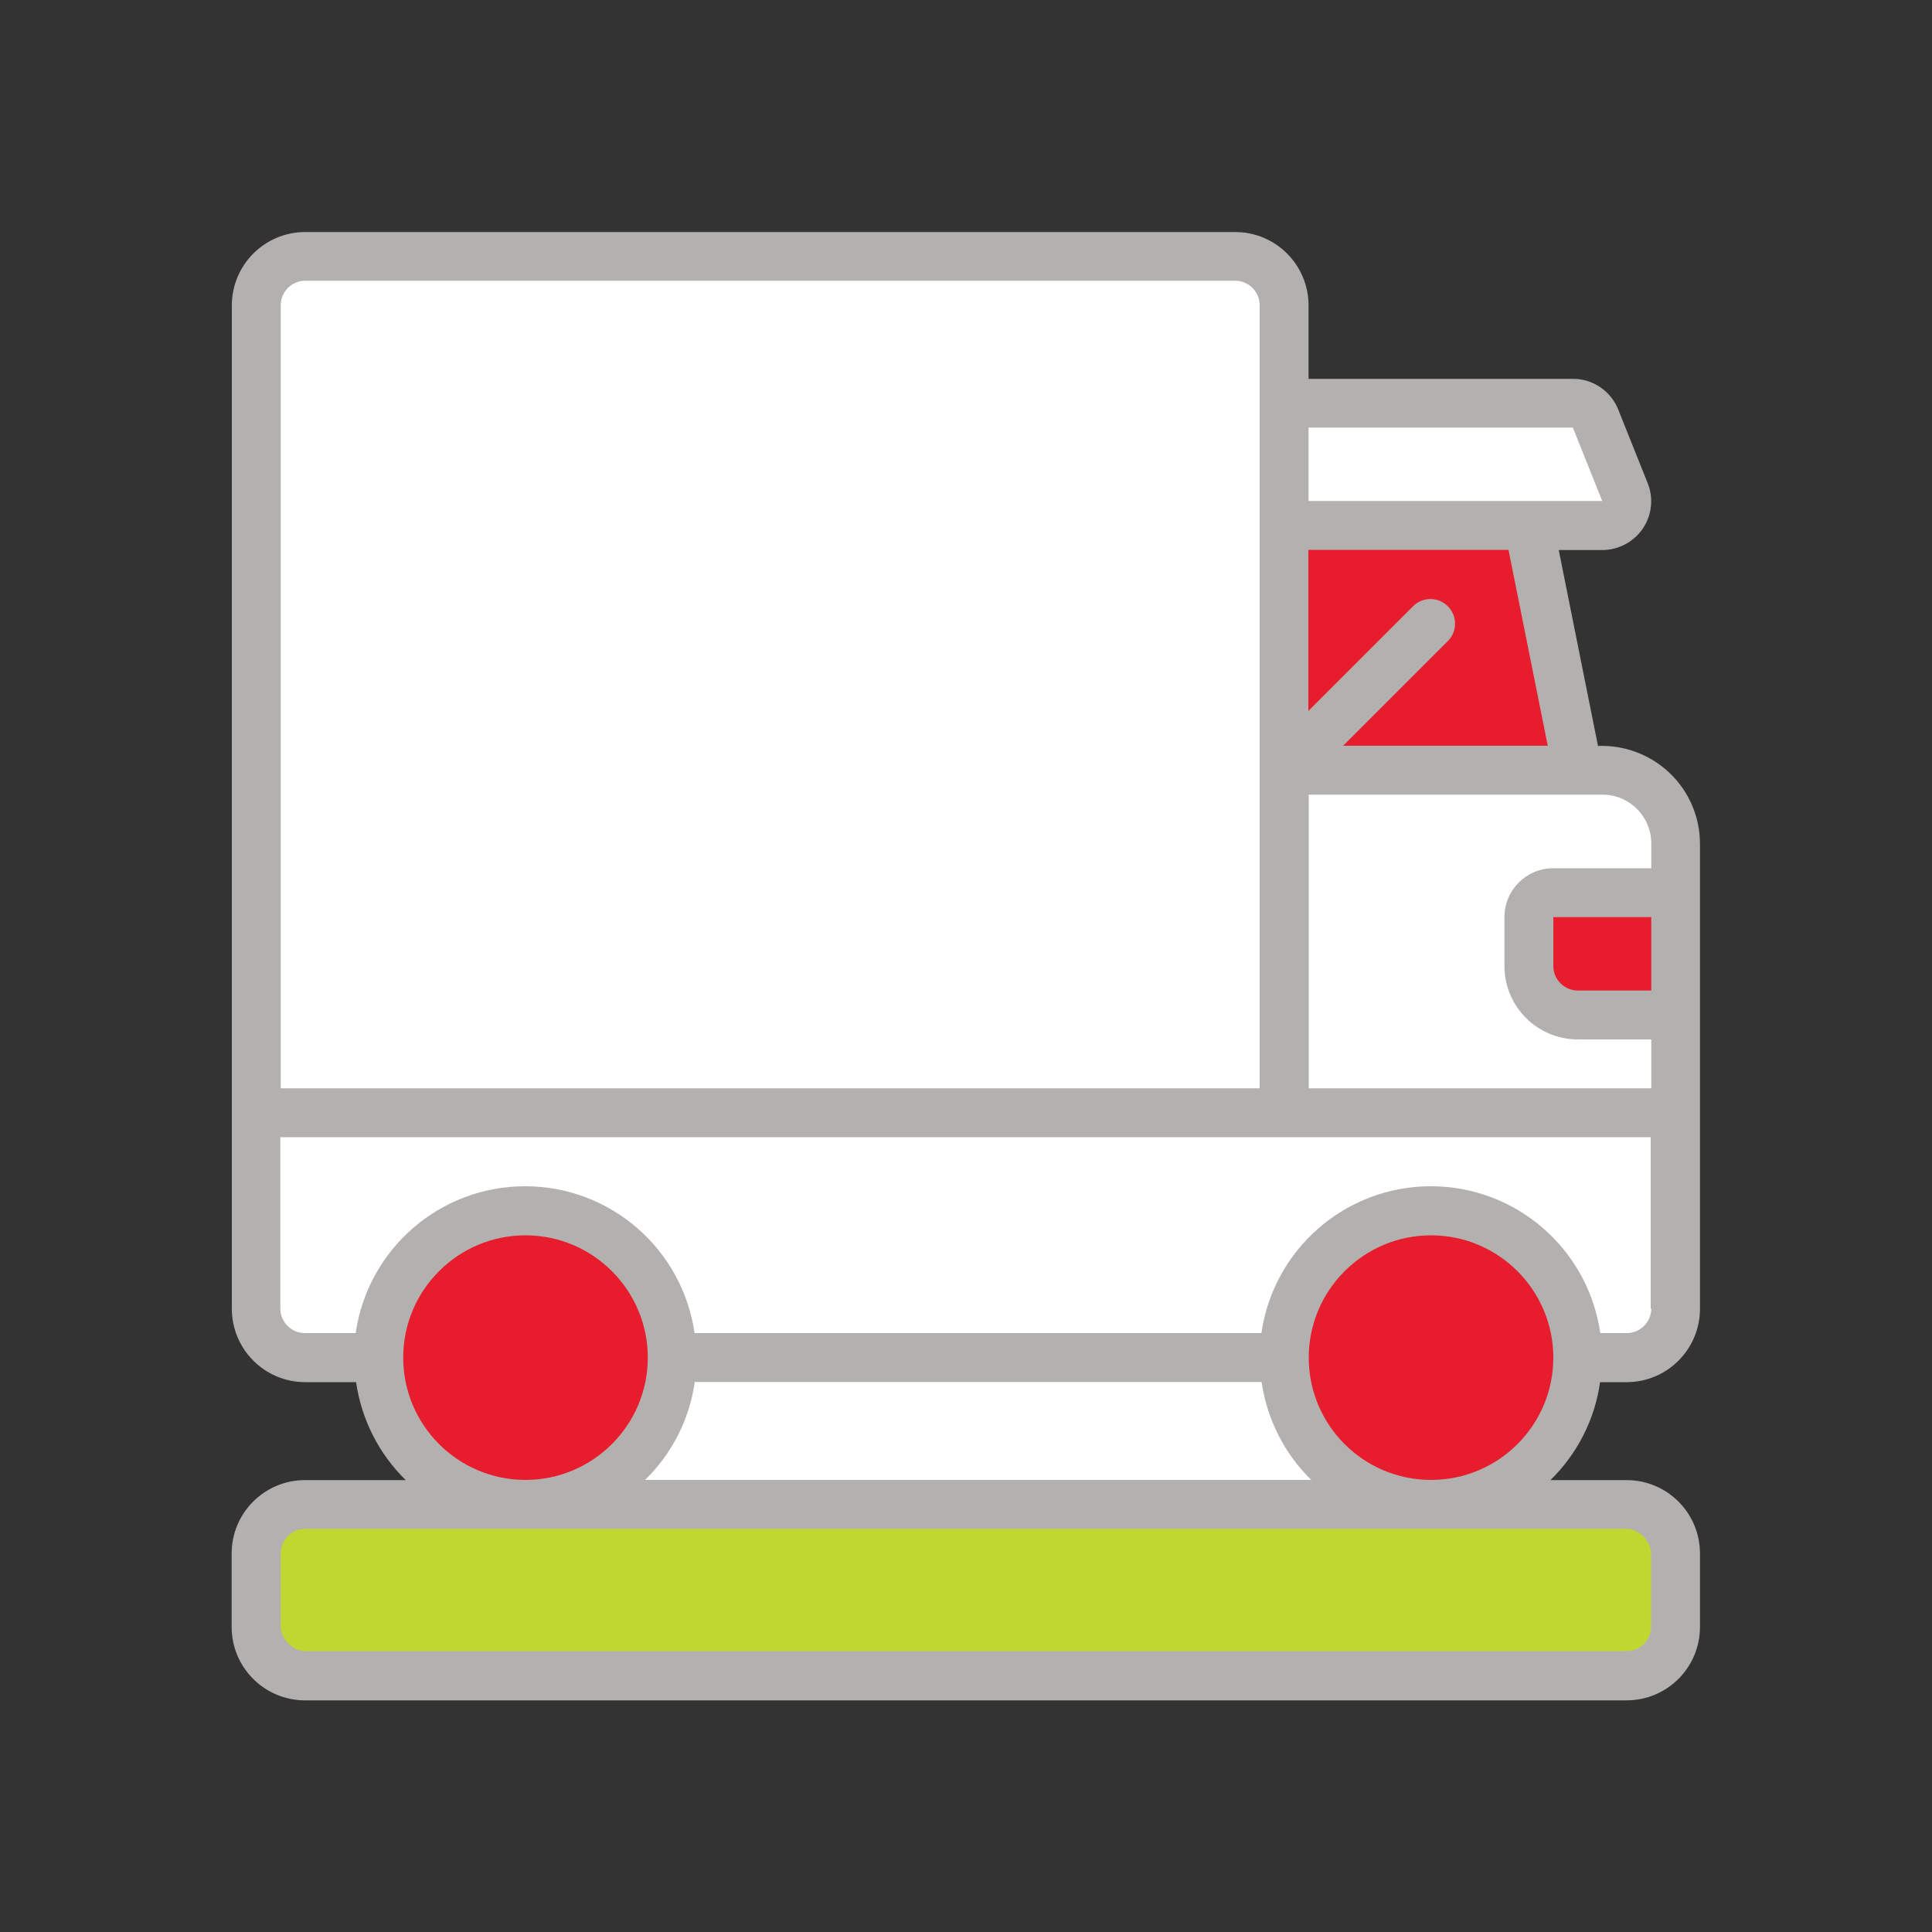 <?xml version="1.0" encoding="UTF-8"?>
<svg id="non_profit" xmlns="http://www.w3.org/2000/svg" viewBox="0 0 100 100">
  <rect x="0" y="0" width="100" height="100" fill="#333333" stroke="none"/>
  <defs>
    <style>
      .cls-1 {
        fill: #e71d2d;
      }

      .cls-2 {
        fill: #fff;
      }

      .cls-3 {
        fill: #c0d72f;
      }

      .cls-4 {
        fill: #b2b1b0;
      }
    </style>
  </defs>
  <path id="Shape" d="M27.2,66.47c-2.1,0-3.8,1.7-3.8,3.8s1.7,3.8,3.8,3.8,3.8-1.7,3.8-3.8-1.7-3.8-3.8-3.8ZM27.2,71.53c-.7,0-1.27-.57-1.27-1.27s.57-1.27,1.27-1.27,1.27.57,1.27,1.27-.57,1.27-1.27,1.27Z"/>
  <path id="Shape-2" data-name="Shape" d="M74.07,66.47c-2.1,0-3.8,1.7-3.8,3.8s1.7,3.8,3.8,3.8,3.8-1.7,3.8-3.8-1.7-3.8-3.8-3.8ZM74.07,71.53c-.7,0-1.27-.57-1.27-1.27s.57-1.27,1.27-1.27,1.27.57,1.27,1.27-.57,1.27-1.27,1.27Z"/>
  <path id="Shape-3" data-name="Shape" d="M55.62,33.36c-.57-.45-1.35-.54-2.01-.22s-1.07.98-1.07,1.71v1.22h-5.07v-2.53h.74c.78-.03,1.46-.54,1.7-1.28s0-1.56-.62-2.04l-14.38-11.4c-.81-.64-1.96-.64-2.77,0l-14.38,11.4c-.61.49-.86,1.3-.61,2.04.24.74.92,1.25,1.7,1.28h.74v15.2c0,1.4,1.13,2.53,2.53,2.53h22.8c1.4,0,2.53-1.13,2.53-2.53v-5.07h5.07v1.22c0,.73.42,1.39,1.07,1.71.66.32,1.44.23,2.01-.22l6.37-5.05c.44-.36.69-.91.68-1.47s-.26-1.11-.71-1.46l-6.34-5.03ZM33.53,20.95l12.68,10.05h-25.37l12.69-10.05ZM27.2,48.73v-10.13h3.8v10.13h-3.8ZM44.93,48.73h-11.4v-10.13c0-1.4-1.13-2.53-2.53-2.53h-3.8c-1.4,0-2.53,1.13-2.53,2.53v10.13h-2.53v-15.2h22.8v2.53h-6.33c-1.4,0-2.53,1.13-2.53,2.53v2.53c0,1.4,1.13,2.53,2.53,2.53h6.33v5.07ZM55.07,43.58v-.55c0-1.05-.85-1.9-1.9-1.9h-14.57v-2.53h14.57c1.05,0,1.9-.85,1.9-1.9v-.55l4.69,3.71-4.69,3.71Z"/>
  <path class="cls-4" d="M82.71,38.6l-2.03-10.13h2.25c.84,0,1.63-.42,2.1-1.11s.57-1.58.25-2.36l-1.52-3.8c-.38-.96-1.32-1.6-2.35-1.59h-13.68v-3.8c0-2.1-1.7-3.8-3.8-3.8H15.8c-2.1,0-3.8,1.7-3.8,3.8v51.93c0,2.1,1.7,3.8,3.8,3.8h2.63c.28,1.93,1.18,3.71,2.57,5.07h-5.21c-2.1,0-3.8,1.7-3.8,3.8v3.8c0,2.1,1.7,3.8,3.8,3.8h68.4c2.1,0,3.8-1.7,3.8-3.8v-3.8c0-2.1-1.7-3.8-3.8-3.8h-3.94c1.39-1.36,2.3-3.14,2.57-5.07h1.37c2.1,0,3.8-1.7,3.8-3.8v-24.07c0-1.38-.57-2.71-1.57-3.66s-2.35-1.46-3.73-1.4Z"/>
  <path class="cls-1" d="M85.47,51.27h-3.8c-.7,0-1.27-.57-1.27-1.27v-2.53h5.07v3.8Z"/>
  <path class="cls-2" d="M85.47,43.67v1.27h-5.07c-1.4,0-2.53,1.13-2.53,2.53v2.53c0,2.1,1.7,3.8,3.8,3.8h3.8v2.53h-17.73v-15.2h15.2c1.4,0,2.53,1.13,2.53,2.53Z"/>
  <path class="cls-1" d="M80.12,38.6h-10.6l5.44-5.44c.48-.5.47-1.29-.02-1.78s-1.28-.5-1.78-.02l-5.44,5.44v-8.34h10.36l2.03,10.13Z"/>
  <polygon class="cls-2" points="81.41 22.13 82.93 25.93 67.73 25.93 67.73 22.13 81.41 22.13"/>
  <path class="cls-2" d="M14.53,15.8c0-.7.57-1.27,1.27-1.27h48.13c.7,0,1.27.57,1.27,1.27v40.53H14.53V15.8Z"/>
  <path class="cls-1" d="M20.87,70.27c0-3.5,2.84-6.33,6.33-6.33s6.33,2.84,6.33,6.33-2.84,6.33-6.33,6.33c-3.5,0-6.33-2.84-6.33-6.33Z"/>
  <path class="cls-2" d="M65.3,71.53c.28,1.93,1.18,3.71,2.57,5.07h-34.48c1.39-1.36,2.3-3.14,2.57-5.07h29.34Z"/>
  <rect class="cls-3" x="14.53" y="79.13" width="70.93" height="6.33" rx="1.27" ry="1.27"/>
  <path class="cls-1" d="M74.07,76.6c-3.5,0-6.33-2.84-6.33-6.33s2.84-6.33,6.33-6.33,6.33,2.84,6.33,6.33c0,3.5-2.84,6.33-6.33,6.33Z"/>
  <path class="cls-2" d="M85.47,67.73c0,.7-.57,1.27-1.27,1.27h-1.37c-.63-4.36-4.36-7.6-8.77-7.6s-8.14,3.24-8.77,7.6h-29.34c-.63-4.36-4.36-7.6-8.77-7.6s-8.14,3.24-8.77,7.6h-2.63c-.7,0-1.27-.57-1.27-1.27v-8.87h70.93v8.87Z"/>
</svg>